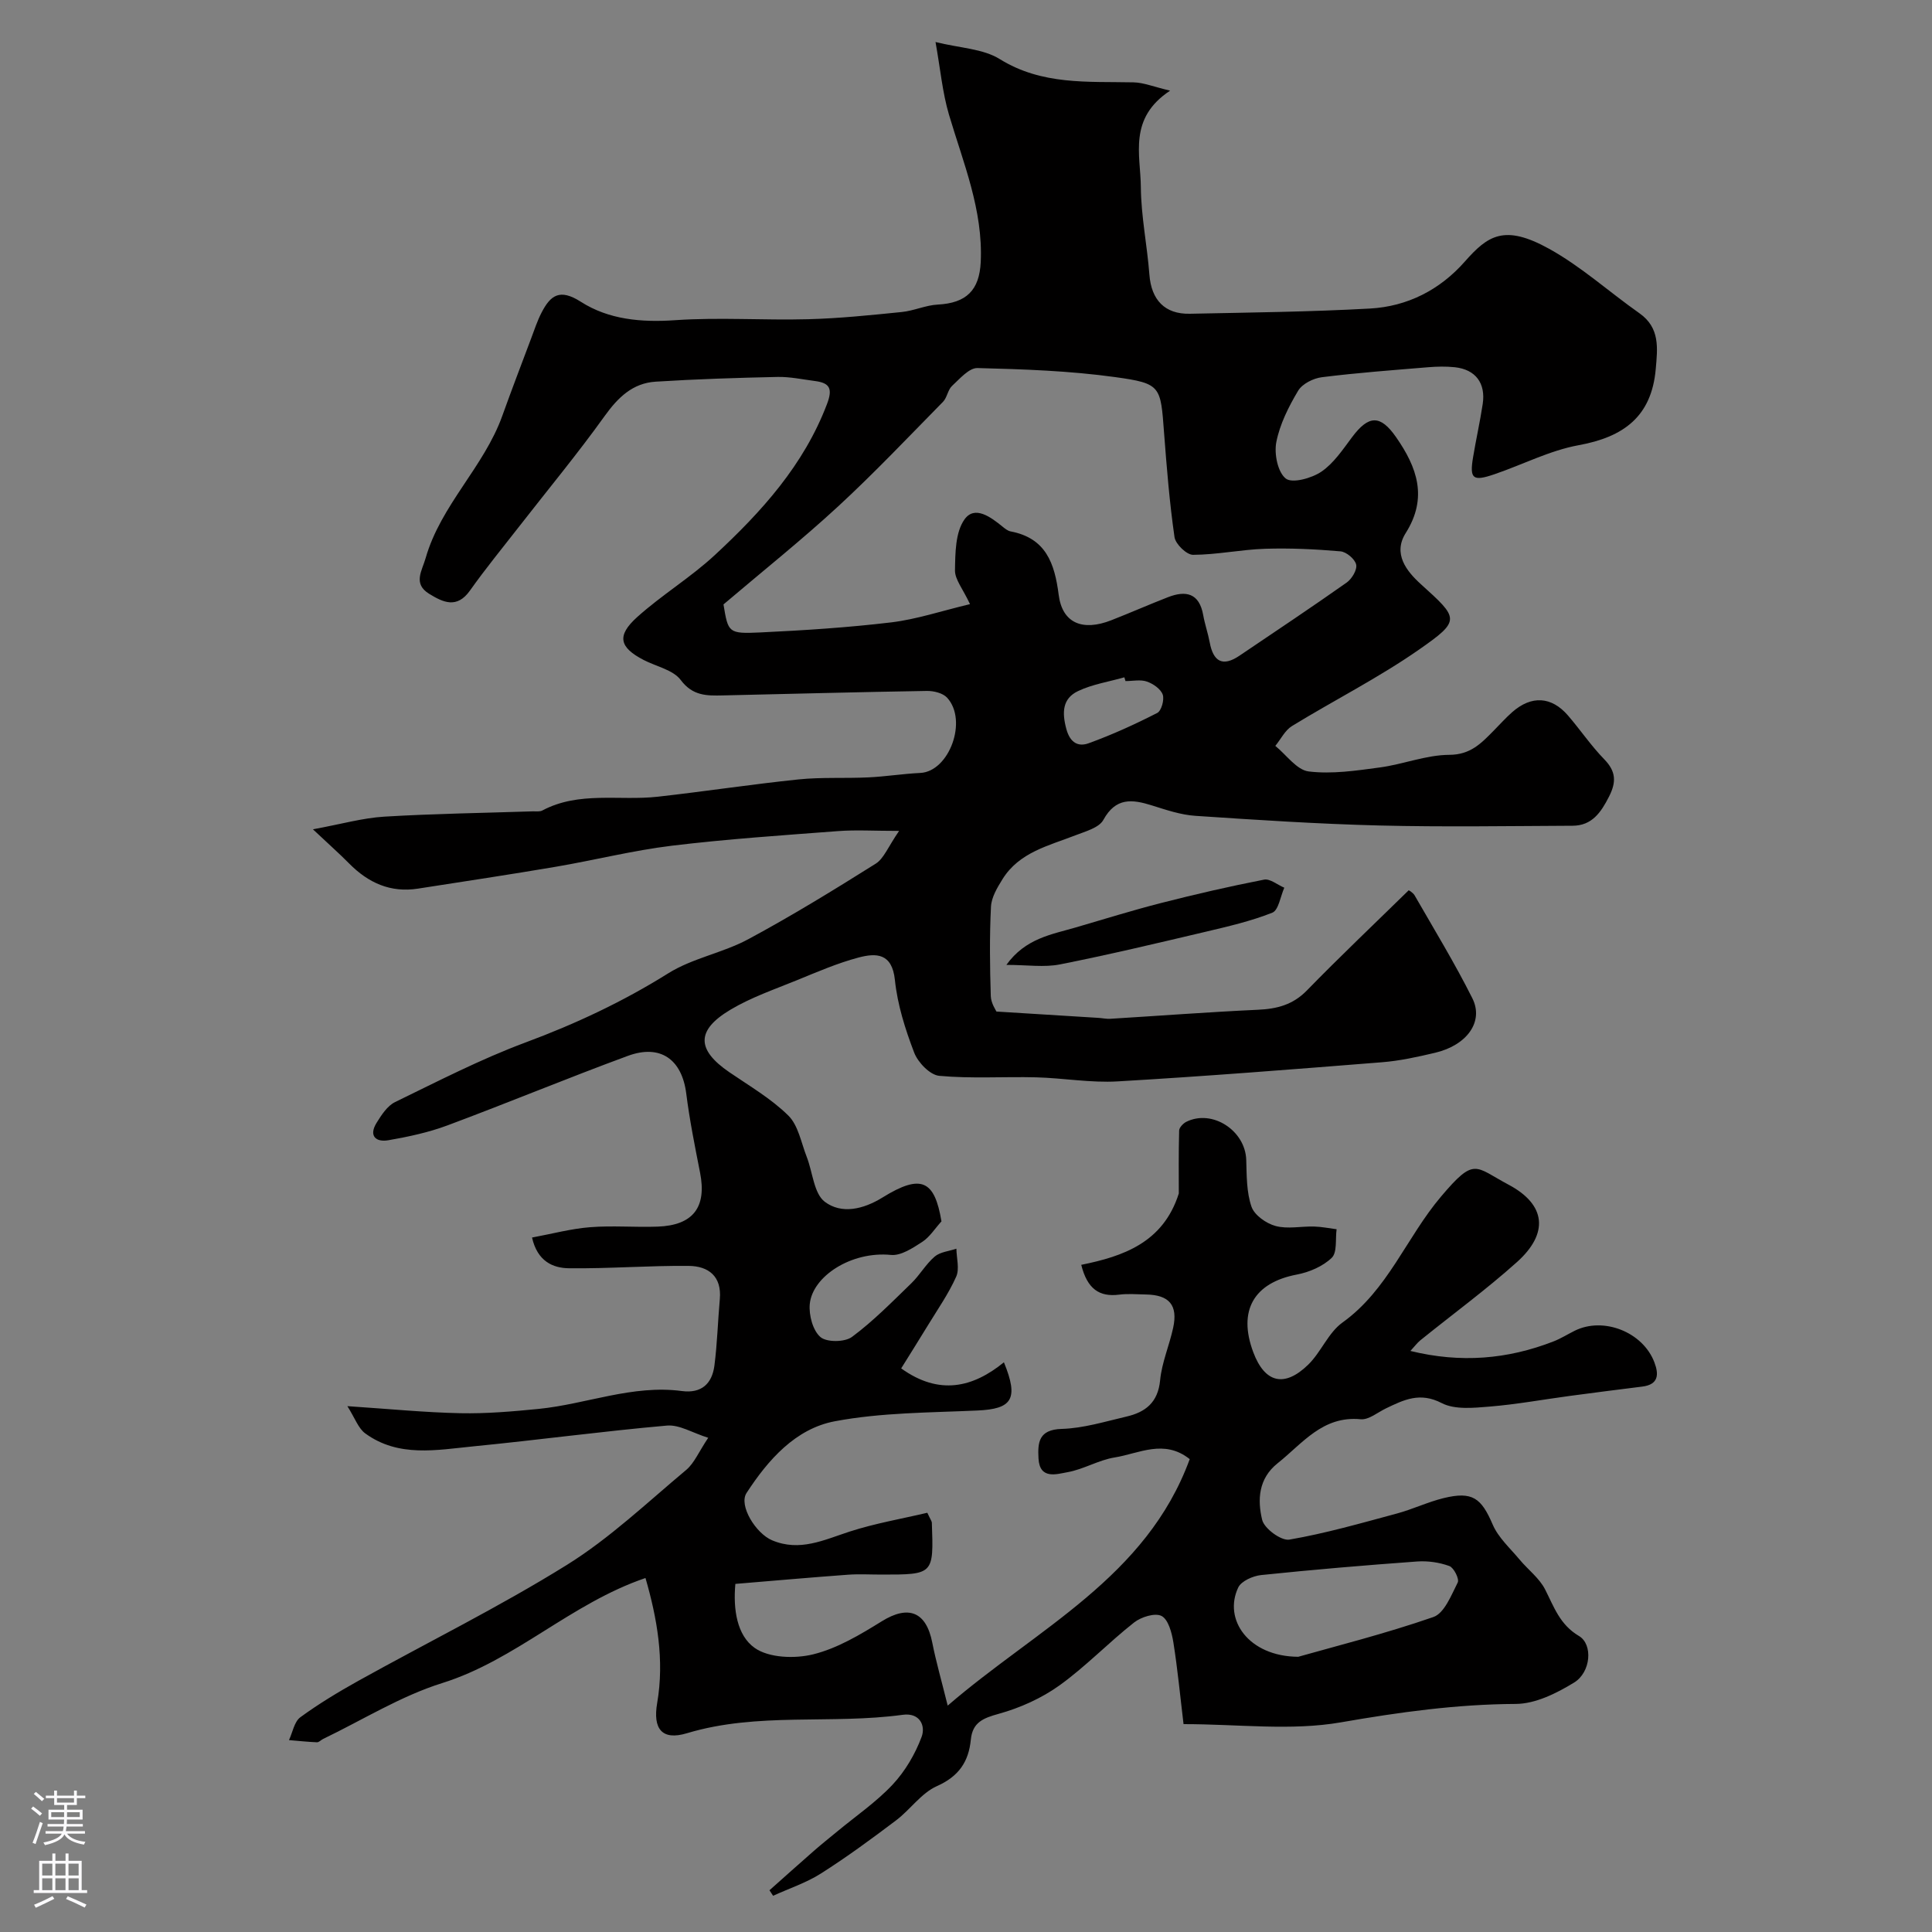<svg enable-background="new 0 0 400 400" viewBox="0 0 400 400" xmlns="http://www.w3.org/2000/svg"><rect x="0" y="0" width="400" height="400" fill="#808080" stroke="none"/><path d="m146.63 297.68c-3.23-1.01-5.97-2.75-8.54-2.53-13.38 1.18-26.7 2.99-40.06 4.3-7.62.75-15.52 2.35-22.41-2.68-1.44-1.05-2.12-3.15-3.7-5.64 8.74.58 16.07 1.31 23.42 1.46 5.38.11 10.8-.36 16.17-.89 9.91-.99 19.45-5.06 29.66-3.7 4.07.54 6.25-1.53 6.74-5.25.59-4.57.71-9.19 1.12-13.78.43-4.75-2.38-6.84-6.43-6.88-8.27-.08-16.54.59-24.8.49-3.34-.04-6.53-1.44-7.65-6.36 4.16-.77 8.06-1.83 12.02-2.14 4.64-.37 9.33.05 13.99-.12 7.37-.27 10.19-4.04 8.78-11.18-1.07-5.44-2.17-10.89-2.86-16.38-.89-7.03-5.32-10.29-12.1-7.79-12.52 4.61-24.84 9.73-37.34 14.39-3.91 1.46-8.08 2.35-12.21 3.07-2.6.46-4.14-.88-2.47-3.59 1.01-1.63 2.24-3.54 3.86-4.32 8.89-4.32 17.72-8.88 26.96-12.32 10.37-3.85 20.19-8.45 29.58-14.33 5.02-3.14 11.29-4.22 16.55-7.05 9-4.84 17.73-10.2 26.39-15.64 1.7-1.07 2.56-3.48 4.85-6.79-5.23 0-8.95-.24-12.63.04-11.47.87-22.97 1.64-34.38 3.02-8.07.98-16.02 2.99-24.05 4.36-9.5 1.62-19.03 3.04-28.55 4.53-5.69.89-10.28-1.19-14.23-5.18-2.07-2.1-4.29-4.05-7.52-7.1 5.92-1.09 10.31-2.35 14.75-2.62 10.25-.62 20.52-.76 30.78-1.1.66-.02 1.43.11 1.97-.18 7.61-4.04 15.93-1.96 23.9-2.85 9.73-1.09 19.41-2.57 29.14-3.58 4.78-.49 9.63-.19 14.44-.42 3.59-.17 7.17-.75 10.76-.92 6-.29 9.89-10.86 5.56-15.58-.88-.96-2.77-1.42-4.18-1.4-14.1.23-28.2.61-42.3.93-3.28.07-6.19.12-8.67-3.19-1.58-2.11-5.06-2.79-7.68-4.15-5.03-2.61-5.64-5.01-1.34-8.88 5.1-4.59 11.08-8.2 16.1-12.86 9.64-8.94 18.41-18.61 23.21-31.27 1.19-3.14.59-4.34-2.47-4.74-2.58-.33-5.18-.9-7.76-.85-8.42.18-16.85.45-25.26.98-4.74.3-7.78 3.25-10.55 7.11-5.62 7.84-11.79 15.28-17.72 22.9-3.42 4.39-6.95 8.7-10.17 13.24-2.7 3.8-5.54 2.46-8.45.67-3.4-2.09-1.48-4.75-.73-7.38 3.14-11 12.07-18.85 15.88-29.48 1.92-5.35 3.95-10.65 5.95-15.97.69-1.82 1.29-3.7 2.19-5.42 1.85-3.57 3.76-4.99 8.1-2.22 5.77 3.7 12.52 4.31 19.56 3.82 9.14-.63 18.36.05 27.53-.2 6.46-.17 12.92-.84 19.36-1.49 2.52-.25 4.96-1.41 7.46-1.54 5.92-.31 8.62-2.96 8.9-8.81.5-10.77-3.6-20.48-6.57-30.49-1.36-4.6-1.79-9.49-2.79-15.06 5.04 1.26 9.8 1.36 13.29 3.53 8.77 5.44 18.23 4.62 27.71 4.82 2.06.04 4.11.9 7.57 1.72-8.72 5.75-6.11 13.29-6.06 19.98.05 6.04 1.31 12.06 1.77 18.11.4 5.22 3.17 8.21 8.37 8.1 12.44-.26 24.88-.39 37.3-1.08 7.75-.43 14.47-3.86 19.65-9.74 4.76-5.4 8.18-7.75 17.42-2.64 6.66 3.68 12.44 8.94 18.71 13.35 4.31 3.03 3.76 7.25 3.38 11.59-.87 9.81-6.66 14.04-15.94 15.73-5.99 1.09-11.62 4.03-17.46 6.02-4.48 1.53-5.16.96-4.42-3.5.61-3.69 1.44-7.35 2-11.05.65-4.33-1.5-7.15-5.78-7.61-1.81-.19-3.67-.15-5.49 0-7.35.61-14.72 1.15-22.04 2.07-1.76.22-4.04 1.36-4.9 2.79-1.97 3.3-3.79 6.92-4.52 10.63-.48 2.42.28 6.24 1.96 7.56 1.33 1.05 5.35-.06 7.36-1.42 2.55-1.73 4.43-4.57 6.34-7.12 3.47-4.65 5.88-4.69 9.12-.05 4.37 6.27 6.63 12.54 2.01 19.87-2.7 4.28.15 7.89 3.15 10.6 7.86 7.11 8.31 7.46-.39 13.53-8.38 5.84-17.58 10.48-26.31 15.83-1.45.89-2.31 2.72-3.45 4.11 2.29 1.85 4.43 4.99 6.91 5.29 4.82.59 9.86-.17 14.75-.83 4.83-.65 9.58-2.59 14.38-2.61 4.38-.02 6.6-2.4 9.14-4.97 1.29-1.3 2.51-2.68 3.89-3.89 3.97-3.48 8.11-3.24 11.52.71 2.57 2.98 4.78 6.27 7.52 9.08 2.43 2.5 2.52 4.69.99 7.7-1.67 3.29-3.54 6.04-7.56 6.05-13.33.06-26.67.28-40-.05-12.7-.32-25.4-1.15-38.08-2-3.04-.2-6.05-1.23-8.99-2.15-4.1-1.29-7.5-1.7-10.07 2.99-.9 1.64-3.71 2.38-5.78 3.19-5.57 2.17-11.64 3.51-15.1 9.08-1.09 1.75-2.3 3.77-2.39 5.72-.31 6.15-.23 12.33-.04 18.49.05 1.5 1.08 2.96 1.17 3.2 7.72.48 14.42.89 21.12 1.31.82.05 1.64.24 2.45.19 10.19-.62 20.37-1.4 30.57-1.87 3.95-.18 7.24-1.02 10.15-4.01 6.78-6.96 13.84-13.65 21.07-20.73.06.05.87.44 1.24 1.09 4.05 7.05 8.29 14 11.93 21.26 2.43 4.84-1.1 9.73-7.69 11.29-3.64.86-7.34 1.68-11.05 1.97-18.22 1.45-36.44 2.9-54.69 3.96-5.58.33-11.23-.69-16.86-.84-6.69-.17-13.43.3-20.07-.31-1.92-.17-4.42-2.77-5.2-4.81-1.85-4.83-3.46-9.92-3.99-15.03-.58-5.6-3.88-5.62-7.54-4.65-4.37 1.16-8.58 2.99-12.79 4.71-4.63 1.89-9.45 3.54-13.72 6.09-7.16 4.27-7.02 8.29-.23 12.94 4.18 2.86 8.65 5.46 12.21 8.97 2.07 2.04 2.66 5.62 3.81 8.55 1.25 3.18 1.47 7.6 3.76 9.32 3.42 2.56 7.88 1.61 11.95-.91 8.08-5.01 10.78-3.47 12.19 4.95-1.37 1.51-2.44 3.25-3.98 4.25-1.96 1.27-4.4 2.9-6.47 2.7-8.23-.82-16.3 4.45-16.82 10.21-.2 2.26.64 5.44 2.21 6.79 1.3 1.12 5.05 1.08 6.54-.03 4.41-3.27 8.3-7.25 12.27-11.09 1.76-1.7 3-3.96 4.85-5.54 1.14-.97 2.97-1.11 4.49-1.63.03 1.95.68 4.18-.04 5.79-1.57 3.52-3.82 6.74-5.84 10.05-1.9 3.12-3.85 6.2-5.55 8.94 7.88 5.66 14.86 3.96 21.27-1.26 3.14 7.66 1.64 9.66-5.47 9.98-9.88.45-19.9.41-29.55 2.23-8.14 1.54-13.81 7.99-18.27 14.85-1.67 2.57 1.92 8.37 5.29 9.79 5.73 2.42 10.75-.08 16.05-1.8 5.32-1.72 10.89-2.67 16.09-3.9.69 1.48.93 1.76.94 2.06.38 10.74.38 10.74-10.4 10.74-2.33 0-4.68-.14-7 .03-7.66.56-15.32 1.24-23.28 1.9-.49 5.29.34 10.65 3.98 13.24 2.96 2.1 8.33 2.28 12.14 1.34 5.01-1.24 9.74-4.08 14.21-6.85 5.49-3.4 9.18-2 10.44 4.44.78 3.96 1.91 7.85 3.19 13.03 18.58-16.03 41.12-26.5 50.11-51.03-5.3-4.23-10.53-1.15-15.54-.35-3.33.53-6.43 2.46-9.76 3.05-2.24.4-5.77 1.59-6.01-2.84-.18-3.33.04-5.98 4.81-6.12 4.49-.13 8.96-1.52 13.39-2.55 3.93-.91 6.54-2.91 6.98-7.52.35-3.67 1.91-7.21 2.7-10.86 1.02-4.7-.81-6.83-5.67-6.9-1.83-.03-3.69-.2-5.49.03-4.15.53-6.62-1.19-7.87-6.17 8.64-1.75 16.97-4.57 20.2-14.78 0-3.55-.06-8.29.07-13.03.02-.62.83-1.47 1.48-1.8 5.36-2.67 12.23 1.8 12.41 7.89.1 3.26.05 6.69 1.09 9.69.61 1.75 3.05 3.47 4.99 3.99 2.48.67 5.29.04 7.95.11 1.56.04 3.12.36 4.68.56-.28 2.03.15 4.8-1.01 5.92-1.84 1.77-4.64 2.97-7.21 3.46-8.89 1.69-12.27 7.44-9.03 16.09 2.37 6.33 6.42 7.39 11.37 2.57 2.67-2.6 4.16-6.62 7.09-8.72 9.4-6.73 13.25-17.63 20.39-26.06 7.03-8.31 6.97-6.22 13.99-2.49 7.8 4.14 8.37 10.09 1.75 16.03-6.38 5.72-13.34 10.81-20.02 16.21-.62.5-1.1 1.17-2.04 2.19 10.45 2.56 20.13 1.72 29.62-1.97 1.52-.59 2.92-1.48 4.39-2.21 5.94-2.96 14.11.24 16.5 6.53.95 2.5.89 4.61-2.52 5.03-5.02.62-10.04 1.27-15.06 1.94-5.51.74-11 1.75-16.54 2.2-3.31.27-7.2.68-9.92-.73-4.49-2.33-7.82-.68-11.51 1.09-1.74.83-3.59 2.42-5.25 2.26-7.89-.76-12.03 5-17.2 9.11-4 3.18-4.2 7.61-3.2 11.73.44 1.8 3.95 4.37 5.63 4.08 7.5-1.29 14.86-3.41 22.22-5.39 3.28-.88 6.41-2.39 9.7-3.2 5.98-1.46 7.81-.04 10.18 5.48 1.16 2.71 3.61 4.89 5.56 7.24 1.74 2.09 4.08 3.83 5.28 6.17 1.85 3.63 3.05 7.31 7.01 9.65 2.94 1.73 2.49 7.5-.99 9.64-3.62 2.22-8.01 4.41-12.08 4.43-12.25.06-24.14 1.71-36.2 3.81-10.34 1.8-21.24.37-32.59.37-.69-5.72-1.22-11.36-2.11-16.95-.32-1.97-1.04-4.71-2.44-5.44-1.34-.7-4.23.2-5.69 1.35-5.3 4.17-10.01 9.12-15.47 13.04-3.7 2.65-8.13 4.64-12.53 5.86-3.26.9-5.45 1.77-5.8 5.36-.45 4.57-2.49 7.6-7.03 9.62-3.22 1.43-5.5 4.86-8.44 7.08-5.07 3.83-10.2 7.6-15.55 11-3.05 1.94-6.6 3.1-9.92 4.62-.25-.38-.5-.76-.75-1.14 3.06-2.72 6.11-5.46 9.2-8.16 1.6-1.4 3.27-2.73 4.91-4.08 3.84-3.18 8.02-6.04 11.4-9.65 2.58-2.76 4.65-6.29 5.98-9.84.88-2.33-.35-5.08-3.89-4.6-14.83 2.03-30.04-.6-44.7 3.82-5.18 1.56-7.07-.93-6.15-6.25 1.54-8.96-.04-17.66-2.42-25.89-15.49 5.28-26.83 16.97-42.08 21.75-8.59 2.69-16.47 7.63-24.66 11.57-.44.21-.86.71-1.28.69-1.93-.08-3.86-.29-5.79-.45.76-1.61 1.09-3.8 2.35-4.73 3.8-2.78 7.87-5.23 11.99-7.53 14.39-8 29.2-15.31 43.16-23.99 8.91-5.54 16.68-12.95 24.79-19.73 1.65-1.42 2.57-3.73 4.51-6.61zm54.2-172.6c-1.49-3.19-3.14-5.11-3.11-7 .06-3.58.07-7.85 1.96-10.53 2.11-2.99 5.45-.5 7.88 1.48.5.41 1.07.87 1.67.99 7.32 1.39 9.12 6.59 9.96 13.14.75 5.85 4.92 7.59 10.88 5.26 3.94-1.54 7.81-3.25 11.75-4.78 3.73-1.45 6.48-.83 7.29 3.7.34 1.91.99 3.76 1.35 5.67.74 3.95 2.65 5.11 6.15 2.75 7.43-5.02 14.89-9.99 22.21-15.15 1.07-.76 2.2-2.65 1.96-3.72-.25-1.14-2.03-2.64-3.25-2.74-5.19-.45-10.43-.7-15.63-.53-4.97.16-9.92 1.23-14.89 1.25-1.33.01-3.63-2.22-3.84-3.66-1.03-7.14-1.61-14.35-2.16-21.56-.73-9.72-.58-10.25-10.09-11.57-9.43-1.31-19.02-1.64-28.55-1.88-1.74-.04-3.67 2.23-5.26 3.7-.88.82-1.02 2.42-1.87 3.29-7.17 7.29-14.21 14.73-21.72 21.66-7.5 6.92-15.5 13.3-23.73 20.29.97 5.85.98 6.11 7.63 5.8 9.04-.43 18.09-1.01 27.07-2.08 5.25-.63 10.35-2.35 16.34-3.78zm67.95 217.94c7.53-2.14 17.91-4.74 27.98-8.23 2.28-.79 3.72-4.53 5.05-7.16.36-.72-.81-3.07-1.74-3.4-2.08-.76-4.47-1.1-6.68-.94-10.78.78-21.55 1.69-32.29 2.81-1.7.18-4.11 1.24-4.74 2.58-3.13 6.6 2.11 14.27 12.42 14.34zm-35.76-202.01c-.08-.26-.15-.52-.23-.78-3.22.92-6.64 1.44-9.61 2.86-3.21 1.54-3.34 4.39-2.4 7.86.8 2.93 2.54 3.69 4.62 2.93 4.86-1.76 9.59-3.92 14.19-6.27.87-.44 1.51-2.75 1.14-3.8-.42-1.17-1.98-2.25-3.28-2.7-1.33-.46-2.94-.1-4.43-.1z" fill="#010000"/><path d="m208.36 199.77c3.95-5.5 9.34-6.29 14.35-7.75 5.89-1.72 11.76-3.55 17.71-5.07 7.05-1.8 14.15-3.44 21.29-4.83 1.24-.24 2.78 1.08 4.19 1.67-.8 1.79-1.18 4.65-2.48 5.17-4.48 1.78-9.25 2.87-13.97 3.99-9.97 2.35-19.95 4.73-30 6.72-3.27.65-6.78.1-11.09.1z" fill="#010000"/><g fill="#fbfafc"><path d="m6.44 374.46.42-.45c.65.47 1.27.95 1.85 1.44l-.45.49c-.65-.56-1.25-1.06-1.82-1.48m.93 7.33-.63-.26c.55-1.36 1.05-2.8 1.52-4.33.19.1.38.19.59.27-.46 1.29-.95 2.73-1.48 4.32m-.38-10.38.44-.42c.43.34 1.01.82 1.74 1.44l-.49.49c-.53-.51-1.09-1.01-1.69-1.51m2.5.35h1.72v-1.04h.59v1.04h3.52v-1.04h.59v1.04h1.75v.53h-1.75v1.42h-2.03v.97h3.22v2.03h-3.24c0 .35-.01.66-.03.93h3.32v.53h-3.37c-.03.27-.08.58-.15.94h3.96v.53h-3.71c.67.92 1.93 1.48 3.79 1.68-.13.24-.23.44-.29.59-2.13-.38-3.48-1.08-4.04-2.12-.43.97-1.77 1.72-4.03 2.23-.09-.19-.2-.37-.33-.55 2.1-.42 3.37-1.03 3.81-1.83h-3.36v-.53h3.58c.08-.29.13-.61.16-.94h-3.33v-.53h3.39c.02-.27.04-.58.04-.93h-3.23v-2.03h3.25v-.97h-2.07v-1.42h-1.73zm1.12 3.44v1h2.65c.01-.3.02-.44.01-.4v-.25-.35zm1.19-2h3.52v-.91h-3.52zm4.71 2h-2.63v.59c0 .15-.01.28-.01.4h2.64z"/><path d="m13.56 383.74h.63v1.52h2.72v6.07h1.13v.6h-11.06v-.6h1.13v-6.07h2.73v-1.52h.63v1.52h2.1v-1.52zm-2.69 8.83.38.56c-1.24.63-2.53 1.25-3.85 1.85-.1-.21-.21-.42-.34-.63 1.36-.55 2.63-1.15 3.81-1.78m-2.13-4.27h2.1v-2.45h-2.1zm0 3.04h2.1v-2.46h-2.1zm2.72-3.04h2.1v-2.45h-2.1zm0 3.04h2.1v-2.46h-2.1zm6.07 3.6c-1.41-.71-2.7-1.3-3.86-1.78l.35-.56c1.45.62 2.75 1.19 3.88 1.72zm-1.25-9.09h-2.1v2.45h2.1zm-2.09 5.49h2.1v-2.45h-2.1z"/></g></svg>